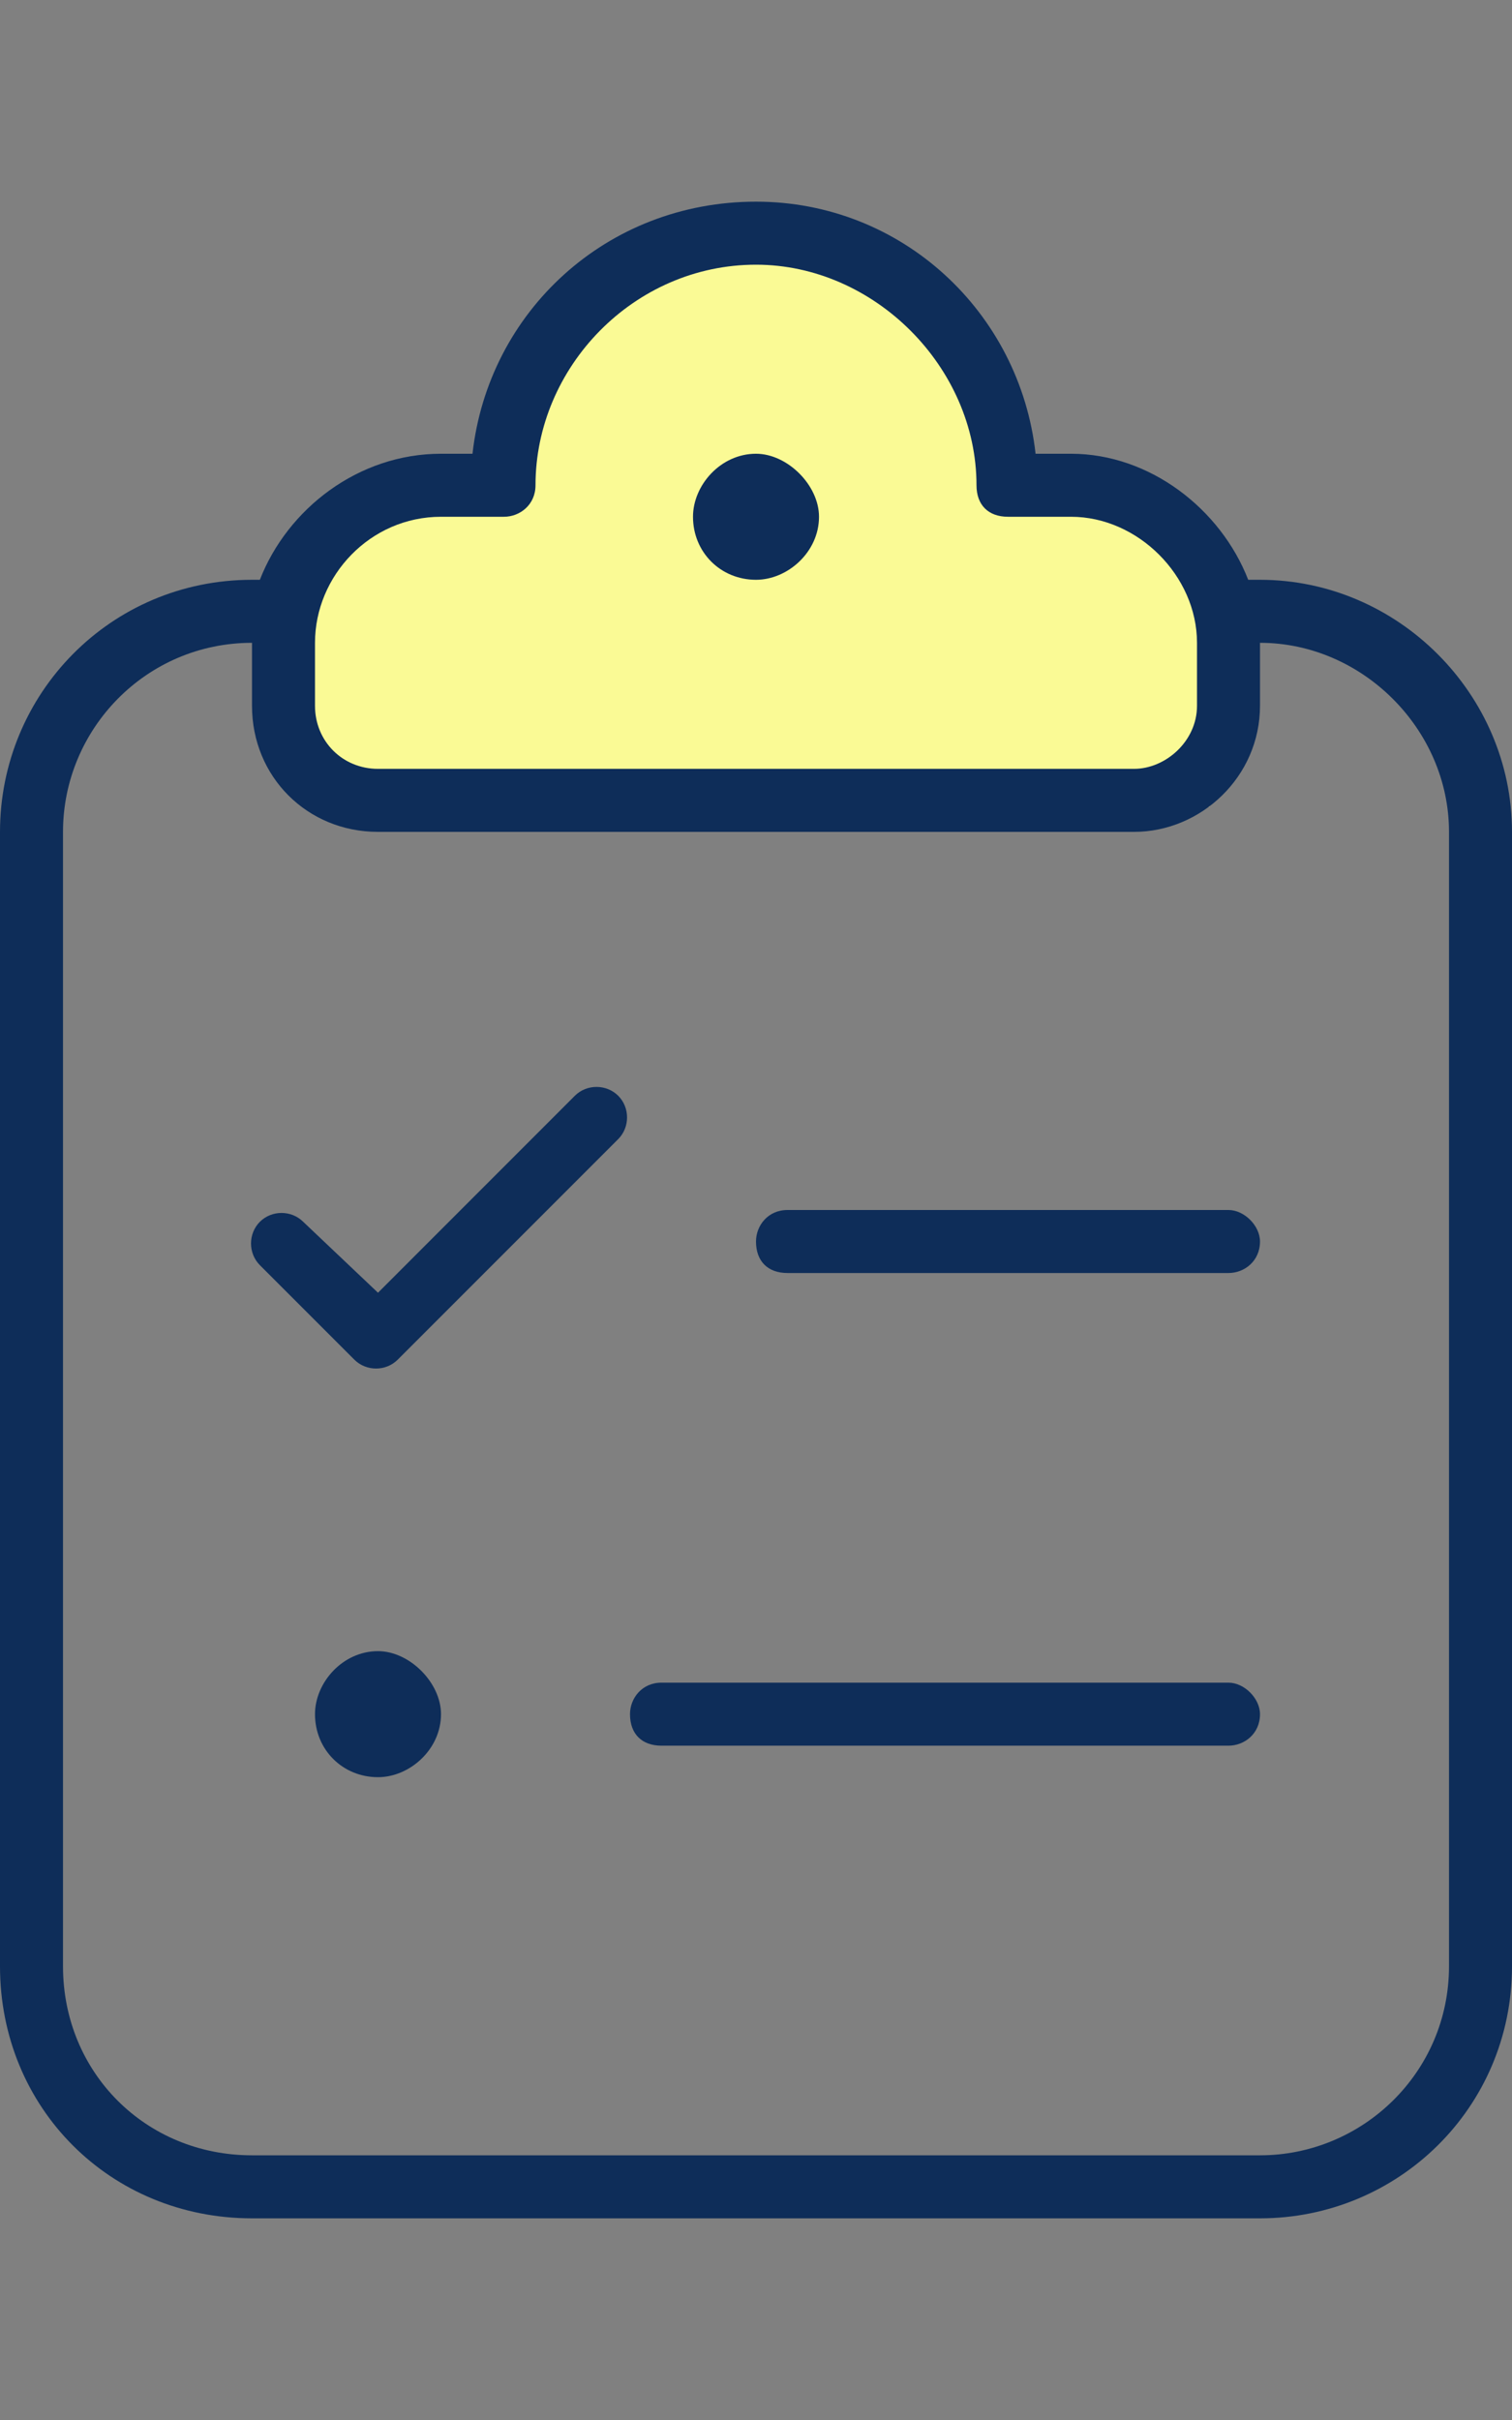 <svg width="30" height="48" viewBox="0 0 30 48" fill="none" xmlns="http://www.w3.org/2000/svg">
<rect x="0" y="0" width="30" height="48" fill="#808080" stroke="none"/>
<path d="M24 16H6.5L5.5 13L7 10L10 9.5L11 6.5L15 4.5L19 6.5L20 9.5L24 10.5V16Z" fill="#FAFA95"/>
<path d="M15 4C17.891 4 20.234 6.188 20.547 9H21.25C22.812 9 24.219 10.094 24.766 11.5H25C27.734 11.5 30 13.766 30 16.5V39C30 41.812 27.734 44 25 44H5C2.188 44 0 41.812 0 39V16.5C0 13.766 2.188 11.5 5 11.5H5.156C5.703 10.094 7.109 9 8.75 9H9.375C9.688 6.188 12.031 4 15 4ZM1.25 16.5V39C1.25 41.109 2.891 42.75 5 42.75H25C27.031 42.75 28.75 41.109 28.75 39V16.5C28.75 14.469 27.031 12.75 25 12.75V14C25 15.406 23.828 16.5 22.5 16.5H7.5C6.094 16.5 5 15.406 5 14V12.75C2.891 12.75 1.25 14.469 1.25 16.5ZM10.625 9.625C10.625 10.016 10.312 10.25 10 10.25H8.75C7.344 10.25 6.25 11.422 6.25 12.75V14C6.25 14.703 6.797 15.25 7.5 15.25H22.5C23.125 15.25 23.75 14.703 23.75 14V12.75C23.75 11.422 22.578 10.25 21.25 10.25H20C19.609 10.25 19.375 10.016 19.375 9.625C19.375 7.281 17.344 5.25 15 5.25C12.578 5.25 10.625 7.281 10.625 9.625ZM15 11.5C14.297 11.5 13.75 10.953 13.75 10.25C13.75 9.625 14.297 9 15 9C15.625 9 16.25 9.625 16.25 10.25C16.25 10.953 15.625 11.5 15 11.5ZM12.266 22.594L7.891 26.969C7.656 27.203 7.266 27.203 7.031 26.969L5.156 25.094C4.922 24.859 4.922 24.469 5.156 24.234C5.391 24 5.781 24 6.016 24.234L7.5 25.641L11.406 21.734C11.641 21.5 12.031 21.5 12.266 21.734C12.5 21.969 12.5 22.359 12.266 22.594ZM15 24.625C15 24.312 15.234 24 15.625 24H24.375C24.688 24 25 24.312 25 24.625C25 25.016 24.688 25.25 24.375 25.25H15.625C15.234 25.25 15 25.016 15 24.625ZM12.5 34C12.5 33.688 12.734 33.375 13.125 33.375H24.375C24.688 33.375 25 33.688 25 34C25 34.391 24.688 34.625 24.375 34.625H13.125C12.734 34.625 12.5 34.391 12.5 34ZM7.5 35.25C6.797 35.25 6.25 34.703 6.25 34C6.25 33.375 6.797 32.75 7.5 32.75C8.125 32.75 8.75 33.375 8.75 34C8.75 34.703 8.125 35.25 7.5 35.25Z" fill="#0E2D59"/>
</svg>
